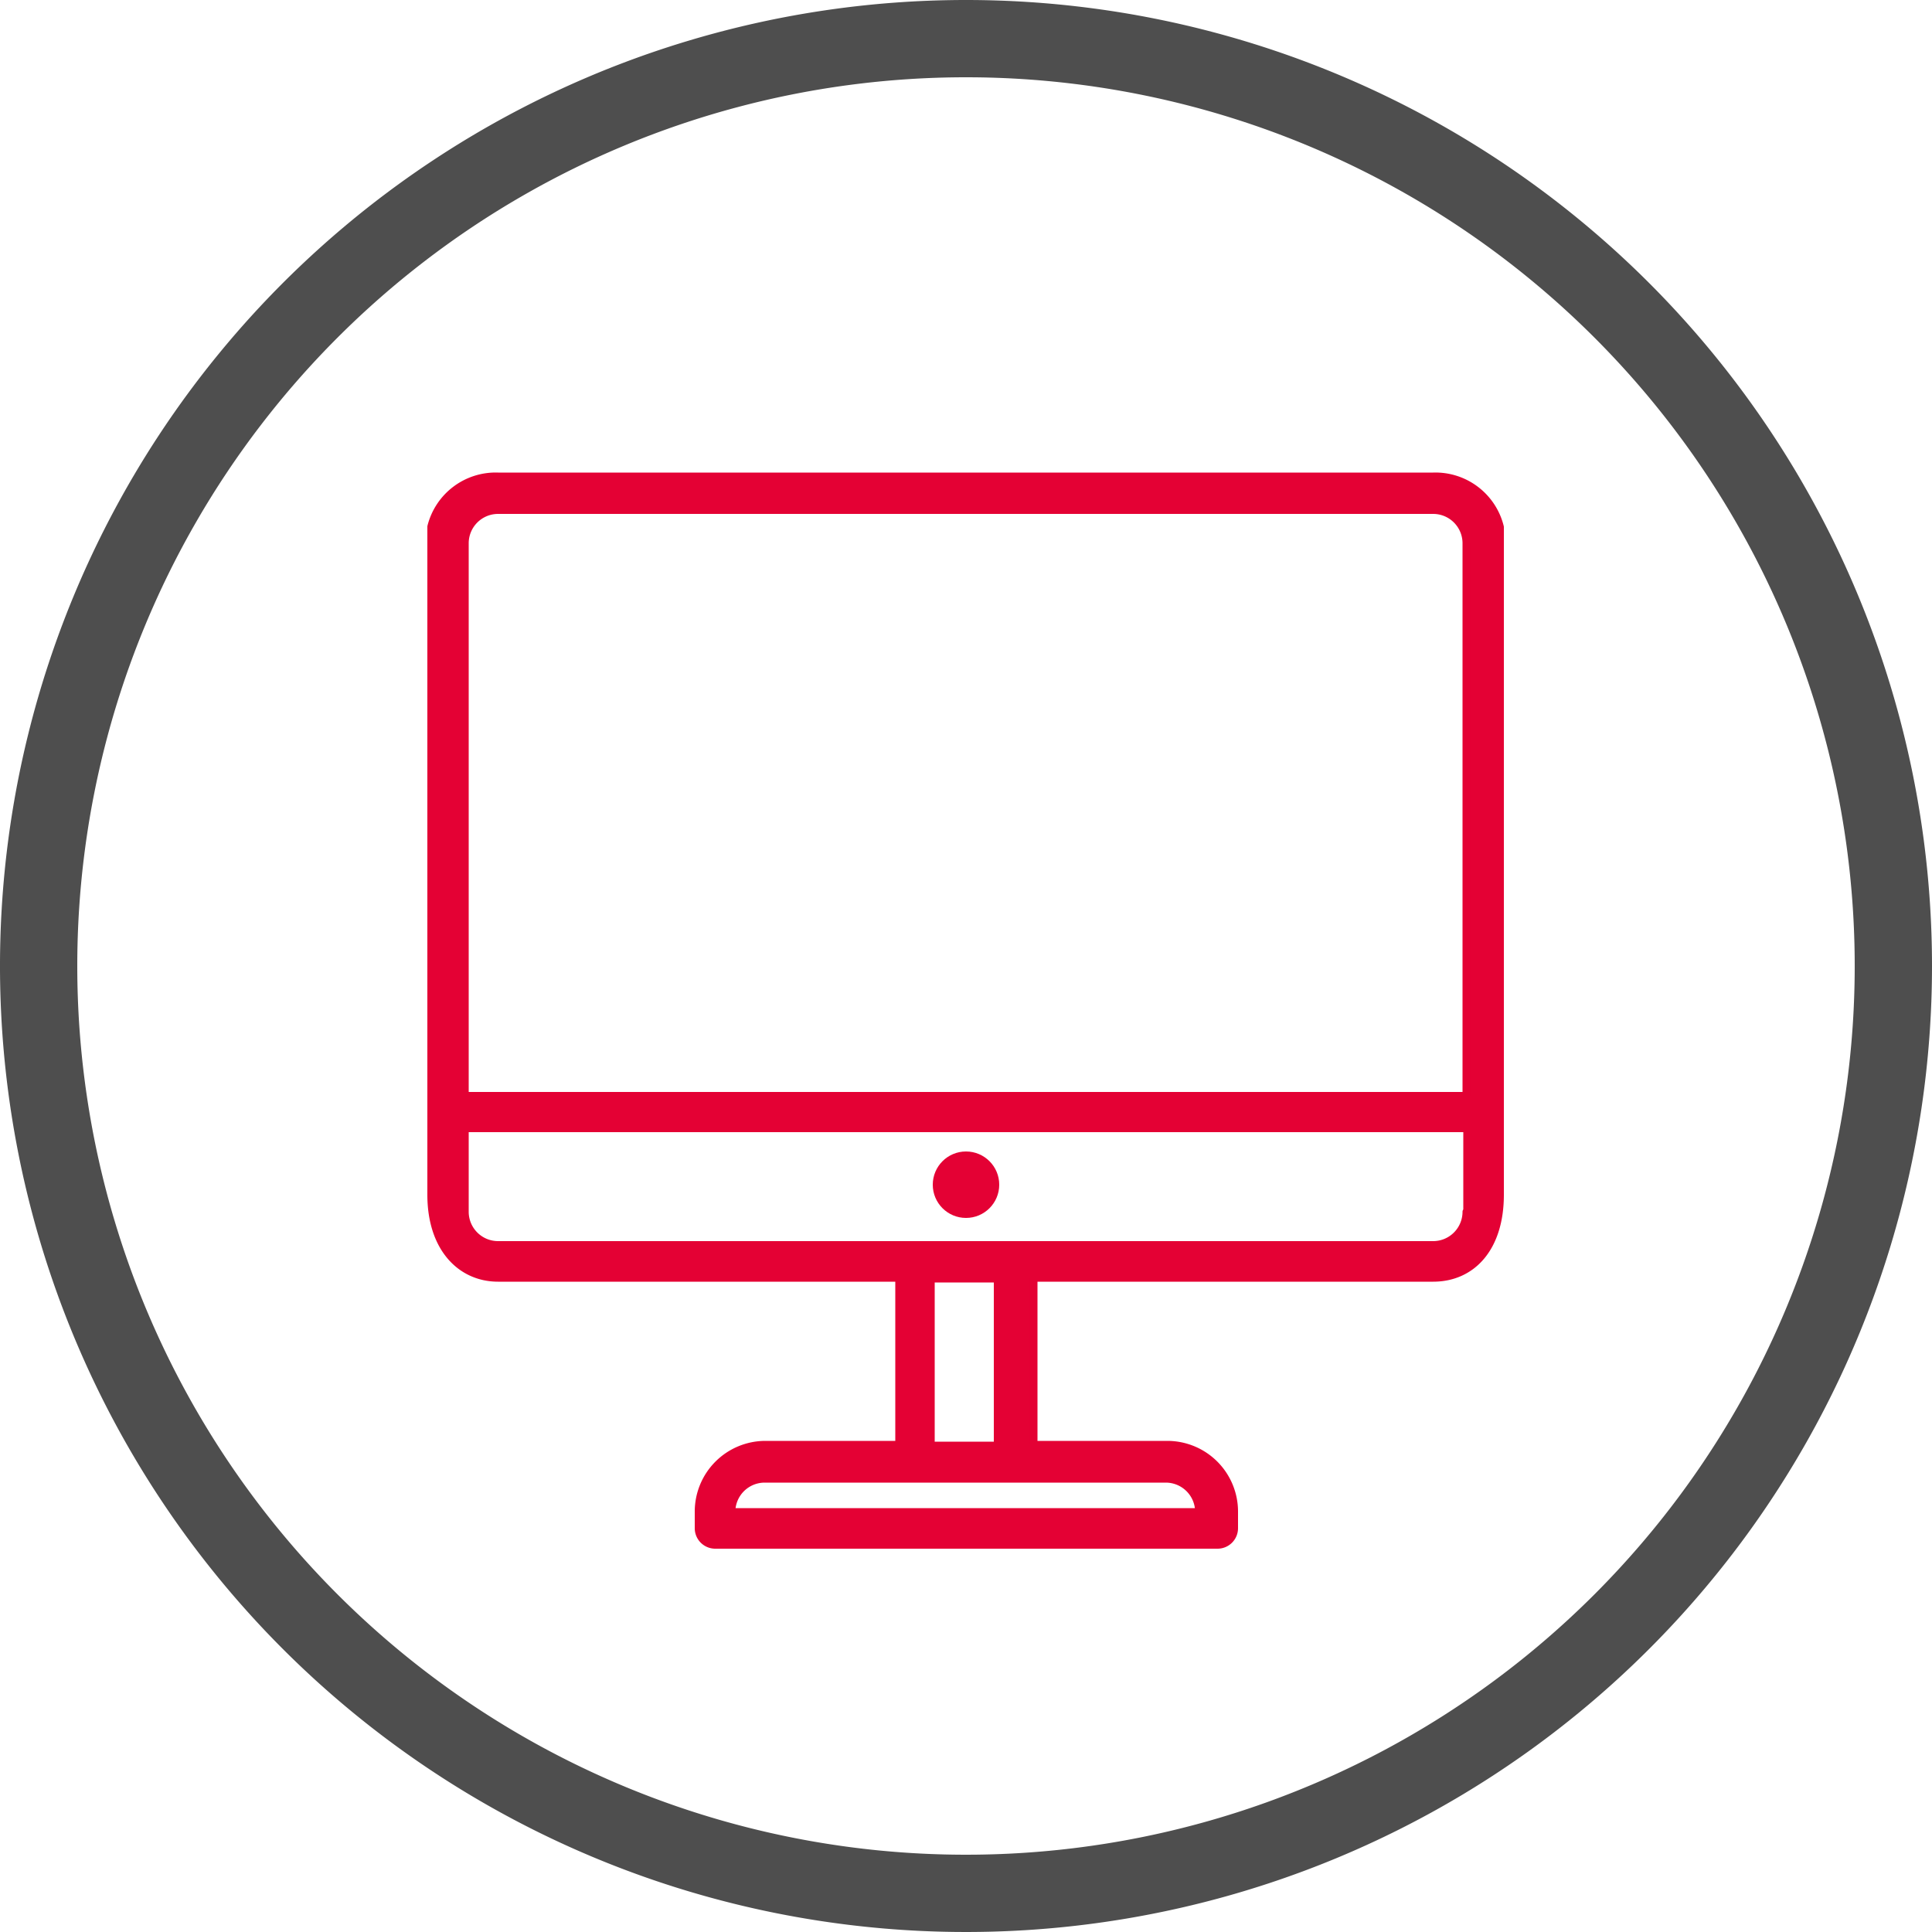 <svg id="Idea" xmlns="http://www.w3.org/2000/svg" viewBox="0 0 50 50">
  <defs>
    <style>
      .cls-1 {
        fill: #4e4e4e;
      }

      .cls-2 {
        fill: none;
        stroke: #4a4a49;
        stroke-width: 1.27px;
      }

      .cls-2, .cls-3 {
        stroke-linecap: round;
        stroke-linejoin: round;
      }

      .cls-3, .cls-4 {
        fill: #e40134;
      }

      .cls-3 {
        stroke: #e40134;
        stroke-width: 0.2px;
      }
    </style>
  </defs>
  <title>icon_meet_R&amp;amp;D</title>
  <path class="cls-1" d="M752.91,459a23,23,0,1,1-23,23,23,23,0,0,1,23-23m0-2a25,25,0,1,0,25,25,25,25,0,0,0-25-25h0Z" transform="translate(-727.91 -457)"/>
  <path class="cls-2" d="M685.42,462.58" transform="translate(-727.91 -457)"/>
  <path class="cls-3" d="M765,469.33H740.8a1.72,1.72,0,0,0-1.73,1.3v17.29c0,1.38.77,2.15,1.73,2.15h10.38v4.32h-3.46a1.73,1.73,0,0,0-1.73,1.73v0.43a0.43,0.43,0,0,0,.43.43h13a0.43,0.43,0,0,0,.43-0.43v-0.43a1.73,1.73,0,0,0-1.73-1.73h-3.46v-4.32H765c1,0,1.73-.77,1.73-2.15V470.64A1.72,1.72,0,0,0,765,469.33Zm-6.92,25.94a0.86,0.86,0,0,1,.86.86h-12.1a0.86,0.86,0,0,1,.86-0.86h10.38Zm-4.32-.86H752v-4.32h1.73v4.32Zm12.1-6.05a0.86,0.86,0,0,1-.86.86H740.8a0.86,0.86,0,0,1-.86-0.86V486.2h25.94v2.15Zm0-3H739.94V471.06a0.86,0.86,0,0,1,.86-0.86H765a0.86,0.86,0,0,1,.86.86v14.27Z" transform="translate(-727.91 -457)"/>
  <circle class="cls-4" cx="25" cy="30.66" r="0.86"/>
</svg>
